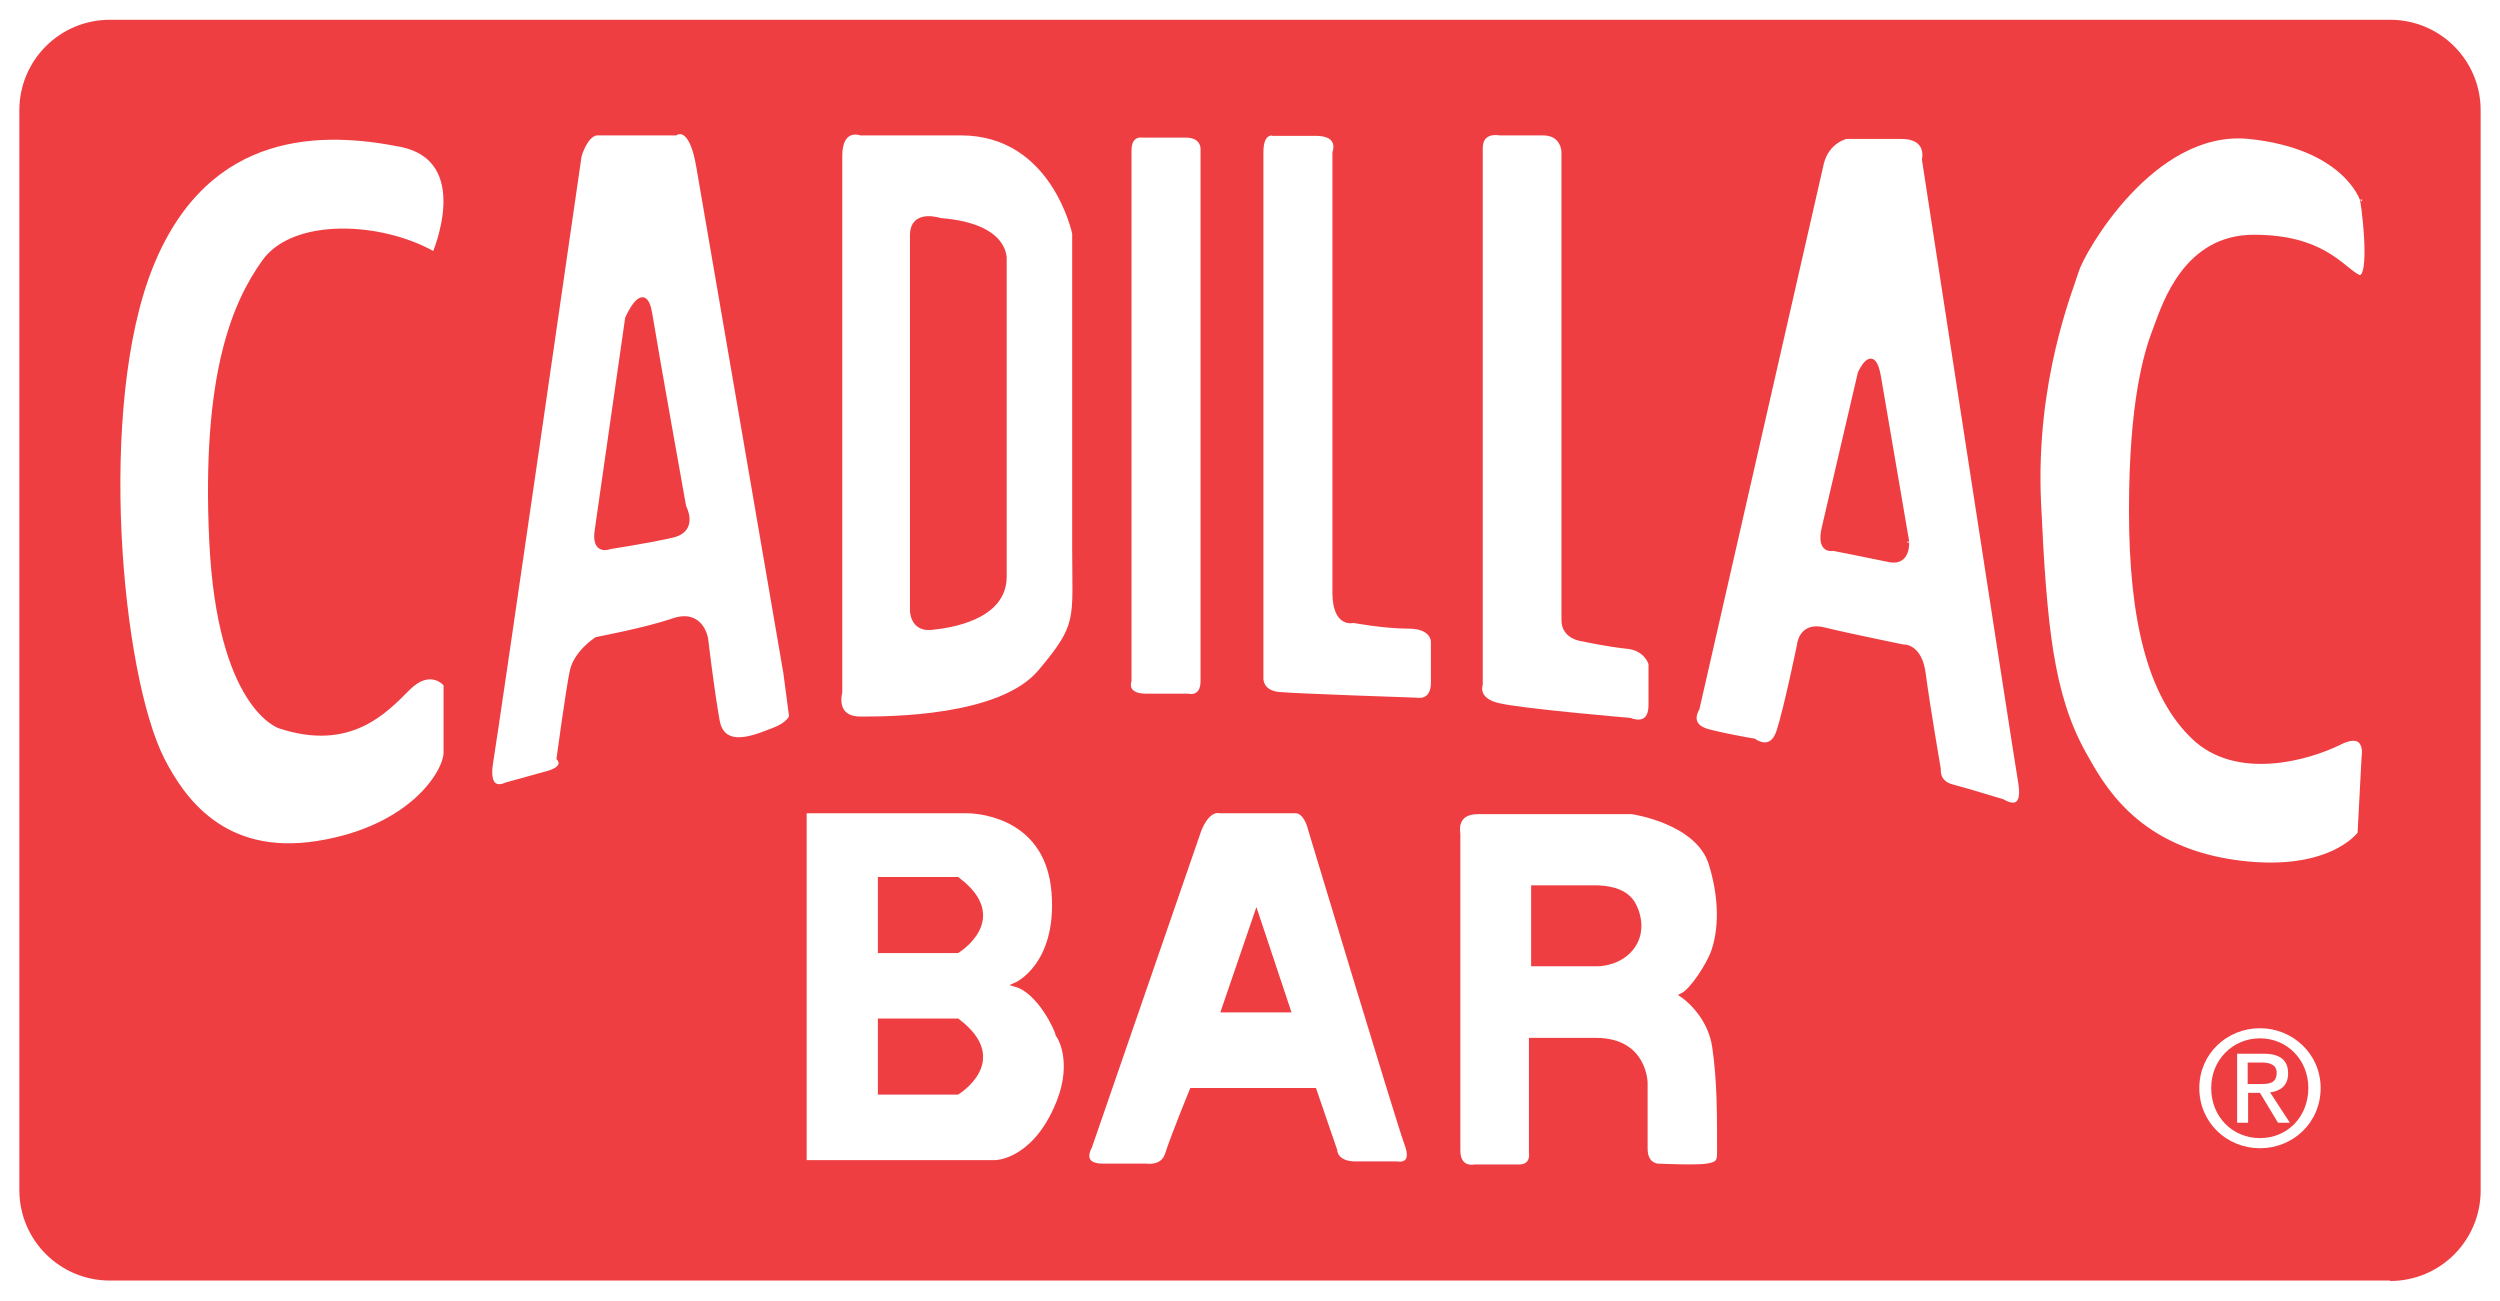 <?xml version="1.0" encoding="utf-8"?>
<!-- Generator: Adobe Illustrator 24.0.0, SVG Export Plug-In . SVG Version: 6.00 Build 0)  -->
<svg version="1.1" id="CADILLAC_brandLogo" xmlns="http://www.w3.org/2000/svg" xmlns:xlink="http://www.w3.org/1999/xlink" x="0px" y="0px"
	 viewBox="0 0 568.7 295.9" style="enable-background:new 0 0 568.7 295.9; background-color:#FFFFFF;" xml:space="preserve">
<style type="text/css">
	#CADILLAC_brandLogo .st0{fill:#EF3E42;}
	#CADILLAC_brandLogo .st1{fill:#FFFFFF;stroke:#EF3E42;}
	#CADILLAC_brandLogo .st2{fill:#FFFFFF;}
</style>
<g>
	<path class="st0" d="M543.7,291.4c11.4,0,20.6-9.2,20.6-20.6V25.1c0-11.4-9.2-20.6-20.6-20.6H25c-11.4,0-20.6,9.2-20.6,20.6v245.6
		c0,11.4,9.2,20.6,20.6,20.6H543.7z"/>
	<path class="st1" d="M98.8,57.8c0,0,9.4-21.5-7.7-24.9c-17.2-3.4-43.8-4.3-56.7,27.5s-7.3,93.2,2.6,112.5
		c4.5,8.7,13.7,22.3,35.2,18.9c21.5-3.4,29.2-16.3,29.2-20.6s0-15.5,0-15.5s-3.4-4.3-8.6,0.9c-5.2,5.2-13.2,13.9-29.2,8.6
		c0,0-13.7-4.3-15.5-42.1s5.2-54.1,12-63.6S86.8,50.9,98.8,57.8z"/>
	<path class="st1" d="M178.7,153.1c0,0-18-104.8-19.8-115.1c-1.7-10.3-5.2-7.7-5.2-7.7h-18c-2.6,0.4-3.9,5.2-3.9,5.2
		S113,165.6,111.7,173.3c-1.3,7.7,3.4,5.2,3.4,5.2s4.7-1.3,9.4-2.6c4.7-1.3,2.6-3.4,2.6-3.4s2.1-15.5,3-19.8
		c0.9-4.3,5.6-7.3,5.6-7.3s11.2-2.1,17.6-4.3c6.4-2.1,7.3,4.3,7.3,4.3s1.3,11.2,2.6,18.5c1.3,7.3,9.4,3.4,12.9,2.1
		c3.4-1.3,3.9-3,3.9-3L178.7,153.1z M153,121.8c-5.6,1.3-14.2,2.6-14.2,2.6s-3.9,1.7-3-3.9l6.9-48.1c0,0,3.9-9,5.2-0.9
		s7.7,43.8,7.7,43.8S158.5,120.5,153,121.8z"/>
	<path class="st1" d="M244.4,124.8c0-16.3,0-71.7,0-71.7s-4.7-22.8-25.8-22.8s-22.8,0-22.8,0s-4.7-1.7-4.7,5.2v122c0,0-1.7,6,4.7,6
		c6.4,0,31.8,0,40.8-10.7C245.7,142,244.4,141.1,244.4,124.8z M228.5,59.1c0,0,0,62.7,0,72.1s-12.5,11.2-16.7,11.6
		c-4.3,0.4-4.3-3.9-4.3-3.9V53.5c0-5.6,6.4-3.4,6.4-3.4C229.4,51.3,228.5,59.1,228.5,59.1z"/>
	<path class="st1" d="M256.9,34.2v120.7c0,0-1.3,3.4,3.9,3.4c5.2,0,9.4,0,9.4,0s3.4,0.9,3.4-3.4s0-120.7,0-120.7s0.4-3.4-3.9-3.4
		c-4.3,0-9.9,0-9.9,0S256.9,30.3,256.9,34.2z"/>
	<path class="st1" d="M286.9,34.6V154c0,0-0.4,3.4,3.9,3.9c4.3,0.4,31.3,1.3,31.3,1.3s3.9,0.9,3.9-3.9c0-4.7,0-9.4,0-9.4
		s0-3.4-5.6-3.4s-12.5-1.3-12.5-1.3s-4.3,1.3-4.3-6.4s0-100.1,0-100.1s1.7-4.3-4.3-4.3s-9.4,0-9.4,0S286.9,29.4,286.9,34.6z"/>
	<path class="st1" d="M336.8,33.7v122c0,0-1.3,3.4,3.9,4.7s30.1,3.4,30.1,3.4s4.7,2.1,4.7-3.4s0-9.4,0-9.4s-0.9-3.4-5.2-3.9
		c-4.3-0.4-10.3-1.7-10.3-1.7s-4.3-0.4-4.3-4.3c0-3.9,0-106.5,0-106.5s0-4.3-4.7-4.3c-4.7,0-9.9,0-9.9,0S336.8,29.4,336.8,33.7z"/>
	<path class="st1" d="M537.3,45.3c0,0-3.9-12-25.8-14.2c-21.9-2.1-37.8,26.2-39.1,30.5c-1.3,4.3-9.9,24.9-8.6,52.8
		c1.3,27.9,2.8,43.7,10.3,57.1c3.9,6.9,11.2,21,33.5,24.5c22.3,3.4,29.2-6.4,29.2-6.4l0.9-17.2c0,0,1.3-6.9-5.6-3.4
		c-6.9,3.4-23.2,8.2-33.1-1.3c-9.9-9.4-14.2-26.6-14.2-51.5s3.4-36.1,5.6-41.7c2.1-5.6,6.9-20.6,22.3-20.6c15.5,0,19.8,6.9,23.6,9
		C540.3,65.1,537.3,44,537.3,45.3z"/>
	<path class="st2" d="M500.3,247.5c0-7.8,6.3-13.6,13.8-13.6c7.4,0,13.8,5.8,13.8,13.6c0,7.9-6.3,13.7-13.8,13.7
		C506.6,261.2,500.3,255.4,500.3,247.5z M514.1,258.9c6.2,0,11-4.8,11-11.4c0-6.5-4.9-11.3-11-11.3c-6.2,0-11.1,4.9-11.1,11.3
		C503,254.1,507.9,258.9,514.1,258.9z M511.3,255.4h-2.4v-15.7h6c3.7,0,5.6,1.4,5.6,4.5c0,2.8-1.8,4-4.1,4.3l4.5,6.9h-2.7l-4.1-6.8
		h-2.7V255.4z M514.1,246.6c2,0,3.8-0.1,3.8-2.6c0-1.9-1.8-2.3-3.4-2.3h-3.2v4.9H514.1z"/>
	<g>
		<path class="st1" d="M459.6,178c-1.3-7.7-21.9-141.7-21.9-141.7s1.3-5.2-5.2-5.2c-6.4,0-12.5,0-12.5,0s-4.3,0.9-5.6,6l-28.3,124.1
			c0,0-2.6,3.9,2.6,5.2c5.2,1.3,10.3,2.1,10.3,2.1s3.9,3,5.6-2.1c1.7-5.2,4.7-19.8,4.7-19.8s0.4-4.7,5.6-3.4c5.2,1.3,18,3.9,18,3.9
			s3.9-0.4,4.7,6.4c0.9,6.9,3.4,21.5,3.4,21.5s-0.4,3,3,3.9c3.4,0.9,11.6,3.4,11.6,3.4S460.9,185.8,459.6,178z M429.9,127.4
			c-4.3-0.9-12.9-2.6-12.9-2.6s-3.4,0.9-2.1-4.7l8.2-35.2c0,0,3-6.9,4.3,0.9c1.3,7.7,6.4,37.4,6.4,37.4S434.2,128.2,429.9,127.4z"/>
		<path class="st1" d="M231.1,224c0,0,9.9-4.3,8.6-21s-15.9-18.5-19.8-18.5c-3.9,0-36.9,0-36.9,0v79.9h43.4c0,0,8.2,0,13.7-12
			c4.6-9.9,1.3-16,0.5-17.1C240.6,234.6,236.6,225.6,231.1,224z M217.8,248.5h-17.6v-16.3h17.6C229.8,241.2,217.8,248.5,217.8,248.5
			z M217.8,216.3h-17.6v-16.3h17.6C229.8,209,217.8,216.3,217.8,216.3z"/>
		<path class="st1" d="M298.1,188.8c0,0-0.9-4.3-3.4-4.3s-17.2,0-17.2,0s-2.6-0.9-4.7,4.3l-24.9,72.1c0,0-2.6,4.3,3,4.3
			c5.6,0,9.9,0,9.9,0s3.7,0.6,4.7-2.6c1.5-4.6,5.6-14.6,5.6-14.6H299l4.7,13.7c0,0,0,3,4.7,3s9.4,0,9.4,0s4.3,0.9,2.1-4.7
			C317.9,254.5,298.1,188.8,298.1,188.8z M278.3,229.8l7.5-21.9l7.3,21.9H278.3z"/>
		<path class="st1" d="M389.8,216.3c1.1-3.2,2.4-10.1-0.6-19.8c-3-9.7-18-11.8-18-11.8s-29.4,0-35,0c-5.6,0-4.5,4.9-4.5,4.9v72.1
			c0,4.5,3.7,3.7,3.7,3.7s6.7,0,10.1,0c3.4,0,2.8-3.2,2.8-3.2v-25.6c0,0,3.7,0,14.8,0s11.2,9.7,11.2,9.7s0,11.2,0,15
			s2.8,3.9,2.8,3.9s8.8,0.4,11.2,0c2.4-0.4,2.8-0.9,2.8-3c0-9.4,0-16.3-1.1-24s-7.3-11.8-7.3-11.8
			C384.9,225.3,388.7,219.5,389.8,216.3z M371.5,215.2c-2.8,4.1-7.9,4.1-7.9,4.1h-14.8v-17.4h14.8c3.9,0.2,6,1.3,7.3,2.8
			C372.2,206.2,374.3,211.1,371.5,215.2z"/>
	</g>
</g>
</svg>
